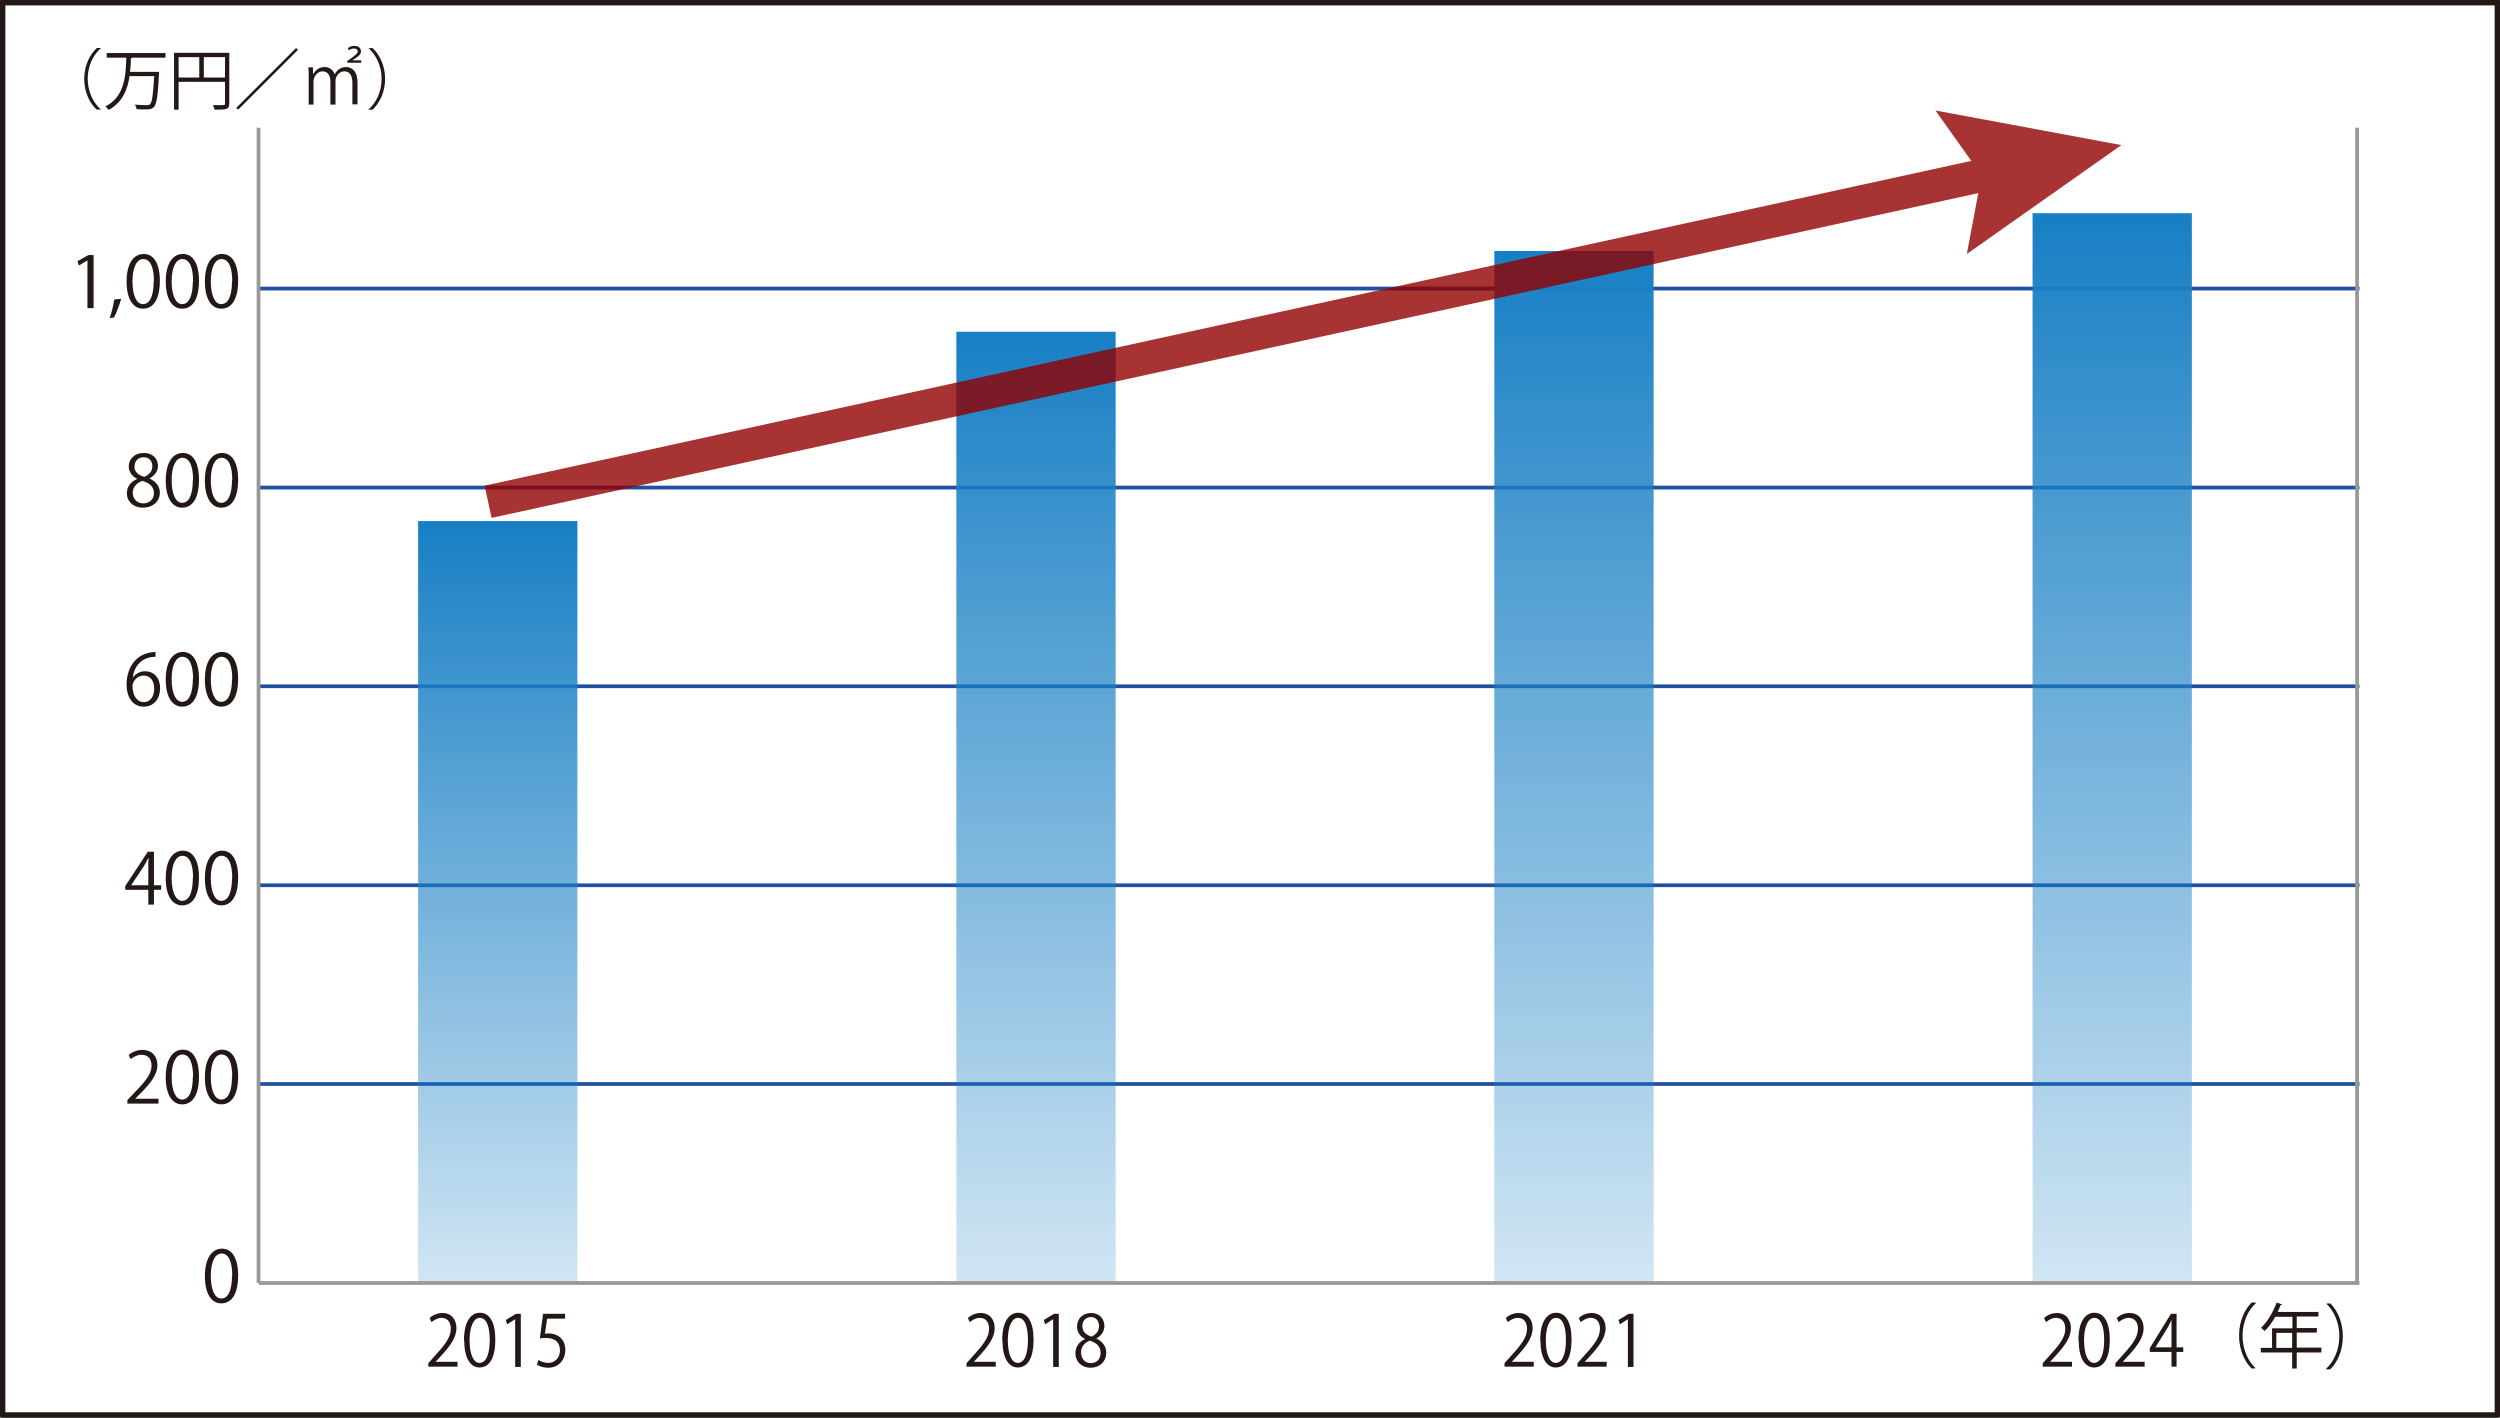 <?xml version="1.0" encoding="UTF-8"?>
<svg xmlns="http://www.w3.org/2000/svg" xmlns:xlink="http://www.w3.org/1999/xlink" viewBox="0 0 93.22 52.86">
  <rect x="0" y="0" width="93.22" height="52.86" fill="#333333" stroke="none"/>
  <defs>
    <style>
      .cls-1 {
        fill: #910000;
      }

      .cls-1, .cls-2, .cls-3, .cls-4, .cls-5, .cls-6 {
        stroke-width: 0px;
      }

      .cls-2 {
        fill: url(#linear-gradient);
      }

      .cls-3 {
        fill: #231815;
      }

      .cls-7 {
        stroke: #989898;
      }

      .cls-7, .cls-8 {
        stroke-width: .14px;
      }

      .cls-7, .cls-8, .cls-9 {
        stroke-linejoin: round;
      }

      .cls-7, .cls-8, .cls-10 {
        fill: none;
      }

      .cls-8 {
        stroke: #2150a2;
      }

      .cls-9 {
        fill: #fff;
        stroke: #231815;
        stroke-width: .2px;
      }

      .cls-10 {
        stroke: #910000;
        stroke-miterlimit: 10;
        stroke-width: 1.23px;
      }

      .cls-4 {
        fill: url(#linear-gradient-4);
      }

      .cls-5 {
        fill: url(#linear-gradient-2);
      }

      .cls-6 {
        fill: url(#linear-gradient-3);
      }

      .cls-11 {
        isolation: isolate;
      }

      .cls-12 {
        mix-blend-mode: multiply;
        opacity: .8;
      }
    </style>
    <linearGradient id="linear-gradient" x1="78.76" y1="7.95" x2="78.76" y2="47.84" gradientUnits="userSpaceOnUse">
      <stop offset="0" stop-color="#187fc4"/>
      <stop offset="1" stop-color="#187fc4" stop-opacity=".2"/>
    </linearGradient>
    <linearGradient id="linear-gradient-2" x1="58.69" y1="9.36" x2="58.69" xlink:href="#linear-gradient"/>
    <linearGradient id="linear-gradient-3" x1="38.63" y1="12.37" x2="38.63" xlink:href="#linear-gradient"/>
    <linearGradient id="linear-gradient-4" x1="18.56" y1="19.43" x2="18.56" xlink:href="#linear-gradient"/>
  </defs>
  <g class="cls-11">
    <g id="_レイヤー_2" data-name="レイヤー 2">
      <g id="_文字" data-name="文字">
        <g>
          <rect class="cls-9" x=".1" y=".1" width="93.02" height="52.66"/>
          <g>
            <path class="cls-3" d="M17.06,50.96h-1.09v-.13l.18-.2c.44-.48.66-.76.66-1.08,0-.21-.09-.41-.35-.41-.15,0-.28.09-.37.16l-.07-.15c.11-.11.28-.19.48-.19.37,0,.52.29.52.56,0,.37-.25.69-.63,1.1l-.15.16h0s.82,0,.82,0v.18Z"/>
            <path class="cls-3" d="M17.3,49.98c0-.69.25-1.03.6-1.03s.57.35.57,1c0,.69-.22,1.04-.59,1.04-.34,0-.57-.35-.57-1.01ZM18.26,49.97c0-.49-.11-.83-.37-.83-.22,0-.38.31-.38.83s.14.85.37.85c.27,0,.38-.38.38-.85Z"/>
            <path class="cls-3" d="M19.21,50.96v-1.77h0l-.3.19-.05-.16.38-.23h.18v1.98h-.2Z"/>
            <path class="cls-3" d="M21.07,48.99v.18h-.67l-.08.56s.08-.01.14-.01c.33,0,.62.21.62.61s-.27.67-.64.67c-.19,0-.34-.06-.42-.12l.06-.17c.07.05.21.11.37.11.23,0,.43-.18.43-.47,0-.27-.16-.46-.51-.46-.1,0-.17,0-.24.02l.12-.92h.81Z"/>
          </g>
          <g>
            <path class="cls-3" d="M37.13,50.96h-1.09v-.13l.18-.2c.44-.48.66-.76.66-1.08,0-.21-.09-.41-.35-.41-.15,0-.28.09-.37.16l-.07-.15c.11-.11.28-.19.48-.19.37,0,.52.29.52.56,0,.37-.25.69-.63,1.1l-.15.16h0s.82,0,.82,0v.18Z"/>
            <path class="cls-3" d="M37.37,49.98c0-.69.25-1.03.6-1.03s.57.35.57,1c0,.69-.22,1.04-.59,1.04-.34,0-.57-.35-.57-1.01ZM38.33,49.97c0-.49-.11-.83-.37-.83-.22,0-.38.31-.38.83s.14.85.37.85c.27,0,.38-.38.38-.85Z"/>
            <path class="cls-3" d="M39.27,50.96v-1.77h0l-.3.19-.05-.16.38-.23h.18v1.98h-.2Z"/>
            <path class="cls-3" d="M40.45,49.92c-.2-.1-.29-.28-.29-.45,0-.31.22-.51.52-.51.34,0,.5.24.5.48,0,.17-.08.35-.3.47h0c.23.11.37.29.37.53,0,.34-.26.56-.58.56-.35,0-.57-.24-.57-.53,0-.26.14-.44.36-.54h0ZM41.04,50.45c0-.25-.16-.38-.4-.46-.22.08-.33.25-.33.44,0,.22.14.4.36.4.24,0,.37-.17.37-.38ZM40.36,49.45c0,.21.14.33.34.39.16-.07.28-.2.28-.39,0-.17-.09-.34-.3-.34s-.32.16-.32.33Z"/>
          </g>
          <g>
            <path class="cls-3" d="M77.26,50.96h-1.09v-.13l.18-.2c.44-.48.66-.76.66-1.08,0-.21-.09-.41-.35-.41-.15,0-.28.09-.37.16l-.07-.15c.11-.11.28-.19.48-.19.37,0,.52.29.52.56,0,.37-.25.69-.63,1.1l-.15.16h0s.82,0,.82,0v.18Z"/>
            <path class="cls-3" d="M77.5,49.98c0-.69.25-1.03.6-1.03s.57.35.57,1c0,.69-.22,1.04-.59,1.04-.34,0-.57-.35-.57-1.01ZM78.46,49.97c0-.49-.11-.83-.37-.83-.22,0-.38.31-.38.83s.14.85.37.85c.27,0,.38-.38.38-.85Z"/>
            <path class="cls-3" d="M79.97,50.96h-1.09v-.13l.18-.2c.44-.48.66-.76.66-1.08,0-.21-.09-.41-.35-.41-.15,0-.28.09-.37.16l-.07-.15c.11-.11.28-.19.48-.19.37,0,.52.29.52.56,0,.37-.25.69-.63,1.1l-.15.16h0s.82,0,.82,0v.18Z"/>
            <path class="cls-3" d="M81.17,50.96h-.2v-.55h-.81v-.14l.79-1.28h.21v1.25h.25v.17h-.25v.55ZM80.37,50.24h.6v-.7c0-.11,0-.21,0-.32h0c-.06.12-.1.21-.15.3l-.45.72h0Z"/>
          </g>
          <g>
            <path class="cls-3" d="M57.19,50.96h-1.09v-.13l.18-.2c.44-.48.66-.76.66-1.08,0-.21-.09-.41-.35-.41-.15,0-.28.09-.37.16l-.07-.15c.11-.11.28-.19.48-.19.37,0,.52.29.52.56,0,.37-.25.69-.63,1.1l-.15.16h0s.82,0,.82,0v.18Z"/>
            <path class="cls-3" d="M57.43,49.98c0-.69.25-1.03.6-1.03s.57.35.57,1c0,.69-.22,1.04-.59,1.04-.34,0-.57-.35-.57-1.01ZM58.39,49.97c0-.49-.11-.83-.37-.83-.22,0-.38.31-.38.83s.14.85.37.85c.27,0,.38-.38.38-.85Z"/>
            <path class="cls-3" d="M59.91,50.96h-1.09v-.13l.18-.2c.44-.48.66-.76.66-1.08,0-.21-.09-.41-.35-.41-.15,0-.28.09-.37.16l-.07-.15c.11-.11.28-.19.48-.19.37,0,.52.29.52.56,0,.37-.25.69-.63,1.1l-.15.16h0s.82,0,.82,0v.18Z"/>
            <path class="cls-3" d="M60.7,50.96v-1.77h0l-.3.19-.05-.16.38-.23h.18v1.98h-.2Z"/>
          </g>
          <g>
            <path class="cls-3" d="M84.11,48.6c-.27.24-.49.68-.49,1.21s.23.98.49,1.21h0s-.15.01-.15.01c-.25-.24-.47-.68-.47-1.23s.22-.99.47-1.23h.15Z"/>
            <path class="cls-3" d="M86.56,50.26v.17h-.92v.6h-.17v-.6h-1.17v-.17h.42v-.73h.76v-.43h-.64c-.12.21-.25.4-.4.53-.03-.03-.09-.09-.13-.12.23-.21.45-.58.58-.94l.21.07s-.03.03-.06.02c-.03.09-.07.17-.11.26h1.52v.17h-.81v.43h.75v.17h-.75v.56h.92ZM84.88,50.26h.59v-.56h-.59v.56Z"/>
            <path class="cls-3" d="M86.74,51.03c.27-.24.49-.68.49-1.21s-.23-.98-.49-1.21h0s.15-.01.15-.01c.25.24.47.68.47,1.23s-.22.99-.47,1.23h-.15Z"/>
          </g>
          <g>
            <path class="cls-3" d="M3.76,1.8c-.27.23-.49.64-.49,1.14s.23.92.49,1.14h0s-.15.01-.15.01c-.25-.22-.47-.64-.47-1.15s.22-.92.47-1.15h.15Z"/>
            <path class="cls-3" d="M6.17,2.15h-1.24s-.02.02-.05.02c0,.16-.01.34-.03.51h.98s.1,0,.1,0c0,.02,0,.04,0,.06-.04.84-.09,1.14-.19,1.25-.06.07-.13.09-.32.09-.09,0-.21,0-.33-.01,0-.05-.03-.12-.06-.17.2.02.38.02.46.02.04,0,.07,0,.1-.03.08-.07.12-.35.16-1.05h-.92c-.07.49-.26.98-.78,1.26-.03-.04-.08-.1-.12-.13.73-.37.76-1.17.78-1.82h-.73v-.17h2.19v.17Z"/>
            <path class="cls-3" d="M8.55,1.97v1.89c0,.22-.09.23-.55.23,0-.05-.04-.12-.06-.17.09,0,.17,0,.24,0,.2,0,.21,0,.21-.06v-.81h-1.73v1.04h-.17V1.97h2.06ZM6.66,2.13v.76h.77v-.76h-.77ZM7.6,2.89h.79v-.76h-.79v.76Z"/>
            <path class="cls-3" d="M8.81,4.02l2.23-2.23.07.07-2.23,2.23-.07-.07Z"/>
            <path class="cls-3" d="M11.51,2.88c0-.13,0-.25-.01-.37h.17v.24h.02c.08-.14.21-.25.42-.25.18,0,.31.11.37.27h0c.06-.11.18-.27.43-.27.16,0,.42.1.42.57v.82h-.19v-.8c0-.27-.1-.43-.3-.43-.19,0-.33.18-.33.36v.88h-.19v-.86c0-.21-.09-.38-.29-.38s-.34.19-.34.39v.85h-.18v-1.02ZM12.95,2.34v-.07l.09-.06c.24-.17.3-.23.3-.29,0-.05-.03-.11-.15-.11-.07,0-.14.03-.18.07l-.04-.08c.06-.06.15-.09.25-.09.16,0,.24.1.24.2,0,.11-.07.18-.25.29l-.07.05h0s.33,0,.33,0v.09h-.52Z"/>
            <path class="cls-3" d="M13.74,4.08c.27-.23.49-.64.49-1.14s-.23-.92-.49-1.14h0s.15-.01.15-.01c.25.23.47.64.47,1.15s-.22.92-.47,1.15h-.15Z"/>
          </g>
          <g>
            <path class="cls-3" d="M3.26,11.48v-1.77h0l-.32.19-.05-.16.41-.23h.19v1.98h-.21Z"/>
            <path class="cls-3" d="M4.52,11.14c-.07.24-.2.58-.27.7l-.16.02c.06-.16.14-.48.17-.69l.26-.03Z"/>
            <path class="cls-3" d="M4.72,10.5c0-.69.27-1.03.64-1.03s.6.35.6,1c0,.69-.24,1.04-.63,1.04-.36,0-.61-.35-.61-1.01ZM5.74,10.49c0-.49-.12-.83-.4-.83-.24,0-.4.31-.4.83s.15.85.39.85c.29,0,.4-.38.4-.85Z"/>
            <path class="cls-3" d="M6.18,10.5c0-.69.27-1.03.64-1.03s.6.35.6,1c0,.69-.24,1.04-.63,1.04-.36,0-.61-.35-.61-1.01ZM7.2,10.49c0-.49-.12-.83-.4-.83-.24,0-.4.31-.4.83s.15.85.39.85c.29,0,.4-.38.4-.85Z"/>
            <path class="cls-3" d="M7.64,10.5c0-.69.27-1.03.64-1.03s.6.35.6,1c0,.69-.24,1.04-.63,1.04-.36,0-.61-.35-.61-1.01ZM8.66,10.49c0-.49-.12-.83-.4-.83-.24,0-.4.31-.4.83s.15.85.39.85c.29,0,.4-.38.4-.85Z"/>
          </g>
          <g>
            <path class="cls-3" d="M5.11,17.85c-.21-.1-.31-.28-.31-.45,0-.31.24-.51.56-.51.36,0,.53.24.53.48,0,.17-.09.35-.32.47h0c.24.11.39.29.39.53,0,.34-.28.56-.62.56-.38,0-.61-.24-.61-.53,0-.26.15-.44.38-.54h0ZM5.74,18.39c0-.25-.17-.38-.43-.46-.23.08-.36.25-.36.44,0,.22.15.4.39.4.25,0,.4-.17.4-.38ZM5.01,17.39c0,.21.15.33.37.39.17-.07.3-.2.3-.39,0-.17-.09-.34-.32-.34s-.34.16-.34.33Z"/>
            <path class="cls-3" d="M6.18,17.92c0-.69.27-1.03.64-1.03s.6.35.6,1c0,.69-.24,1.04-.63,1.04-.36,0-.61-.35-.61-1.01ZM7.2,17.9c0-.49-.12-.83-.4-.83-.24,0-.4.31-.4.83s.15.85.39.85c.29,0,.4-.38.4-.85Z"/>
            <path class="cls-3" d="M7.64,17.92c0-.69.27-1.03.64-1.03s.6.35.6,1c0,.69-.24,1.04-.63,1.04-.36,0-.61-.35-.61-1.01ZM8.66,17.9c0-.49-.12-.83-.4-.83-.24,0-.4.31-.4.83s.15.85.39.85c.29,0,.4-.38.4-.85Z"/>
          </g>
          <g>
            <path class="cls-3" d="M4.95,25.27c.09-.13.25-.24.46-.24.33,0,.56.25.56.63s-.22.69-.61.69-.64-.32-.64-.83.25-1.08.89-1.19c.07-.01.14-.02.19-.02v.18c-.55,0-.81.4-.85.78h0ZM5.75,25.67c0-.3-.16-.48-.4-.48s-.41.23-.41.38c0,.36.16.61.43.61.23,0,.38-.21.38-.5Z"/>
            <path class="cls-3" d="M6.18,25.34c0-.69.27-1.03.64-1.03s.6.35.6,1c0,.69-.24,1.04-.63,1.04-.36,0-.61-.35-.61-1.01ZM7.2,25.32c0-.49-.12-.83-.4-.83-.24,0-.4.31-.4.83s.15.85.39.85c.29,0,.4-.38.4-.85Z"/>
            <path class="cls-3" d="M7.64,25.34c0-.69.27-1.03.64-1.03s.6.35.6,1c0,.69-.24,1.04-.63,1.04-.36,0-.61-.35-.61-1.01ZM8.66,25.32c0-.49-.12-.83-.4-.83-.24,0-.4.31-.4.83s.15.85.39.85c.29,0,.4-.38.4-.85Z"/>
          </g>
          <g>
            <path class="cls-3" d="M5.74,33.73h-.21v-.55h-.86v-.14l.84-1.28h.23v1.25h.27v.17h-.27v.55ZM4.89,33.01h.64v-.7c0-.11,0-.21.01-.32h-.01c-.06.12-.11.21-.16.3l-.48.72h0Z"/>
            <path class="cls-3" d="M6.18,32.75c0-.69.27-1.03.64-1.03s.6.35.6,1c0,.69-.24,1.04-.63,1.04-.36,0-.61-.35-.61-1.01ZM7.2,32.74c0-.49-.12-.83-.4-.83-.24,0-.4.31-.4.83s.15.85.39.85c.29,0,.4-.38.4-.85Z"/>
            <path class="cls-3" d="M7.64,32.75c0-.69.27-1.03.64-1.03s.6.35.6,1c0,.69-.24,1.04-.63,1.04-.36,0-.61-.35-.61-1.01ZM8.66,32.74c0-.49-.12-.83-.4-.83-.24,0-.4.31-.4.83s.15.85.39.85c.29,0,.4-.38.4-.85Z"/>
          </g>
          <g>
            <path class="cls-3" d="M5.92,41.15h-1.17v-.13l.19-.2c.47-.48.71-.76.71-1.08,0-.21-.09-.41-.38-.41-.16,0-.3.09-.4.16l-.07-.15c.12-.11.3-.19.51-.19.4,0,.56.29.56.56,0,.37-.26.69-.67,1.1l-.16.16h0s.87,0,.87,0v.18Z"/>
            <path class="cls-3" d="M6.18,40.17c0-.69.27-1.03.64-1.03s.6.35.6,1c0,.69-.24,1.04-.63,1.04-.36,0-.61-.35-.61-1.01ZM7.2,40.15c0-.49-.12-.83-.4-.83-.24,0-.4.31-.4.83s.15.85.39.85c.29,0,.4-.38.4-.85Z"/>
            <path class="cls-3" d="M7.64,40.17c0-.69.27-1.03.64-1.03s.6.35.6,1c0,.69-.24,1.04-.63,1.04-.36,0-.61-.35-.61-1.01ZM8.66,40.15c0-.49-.12-.83-.4-.83-.24,0-.4.31-.4.83s.15.85.39.85c.29,0,.4-.38.4-.85Z"/>
          </g>
          <path class="cls-3" d="M7.64,47.59c0-.69.27-1.03.64-1.03s.6.35.6,1c0,.69-.24,1.04-.63,1.04-.36,0-.61-.35-.61-1.01ZM8.66,47.57c0-.49-.12-.83-.4-.83-.24,0-.4.31-.4.83s.15.85.39.85c.29,0,.4-.38.4-.85Z"/>
          <line class="cls-8" x1="9.65" y1="10.76" x2="87.98" y2="10.76"/>
          <line class="cls-8" x1="9.65" y1="18.18" x2="87.98" y2="18.18"/>
          <line class="cls-8" x1="9.65" y1="25.59" x2="87.98" y2="25.59"/>
          <line class="cls-8" x1="9.65" y1="33.01" x2="87.98" y2="33.01"/>
          <line class="cls-8" x1="9.65" y1="40.42" x2="87.98" y2="40.42"/>
          <rect class="cls-2" x="75.79" y="7.95" width="5.94" height="39.89"/>
          <rect class="cls-5" x="55.72" y="9.36" width="5.94" height="38.48"/>
          <rect class="cls-6" x="35.66" y="12.37" width="5.94" height="35.47"/>
          <rect class="cls-4" x="15.59" y="19.43" width="5.94" height="28.41"/>
          <line class="cls-7" x1="87.89" y1="47.84" x2="87.89" y2="4.76"/>
          <line class="cls-7" x1="9.64" y1="47.84" x2="9.64" y2="4.76"/>
          <line class="cls-7" x1="9.65" y1="47.84" x2="87.98" y2="47.84"/>
          <g class="cls-12">
            <g>
              <line class="cls-10" x1="18.2" y1="18.71" x2="74.78" y2="6.35"/>
              <polygon class="cls-1" points="73.34 9.47 73.89 6.54 72.17 4.12 79.1 5.41 73.34 9.47"/>
            </g>
          </g>
        </g>
      </g>
    </g>
  </g>
</svg>